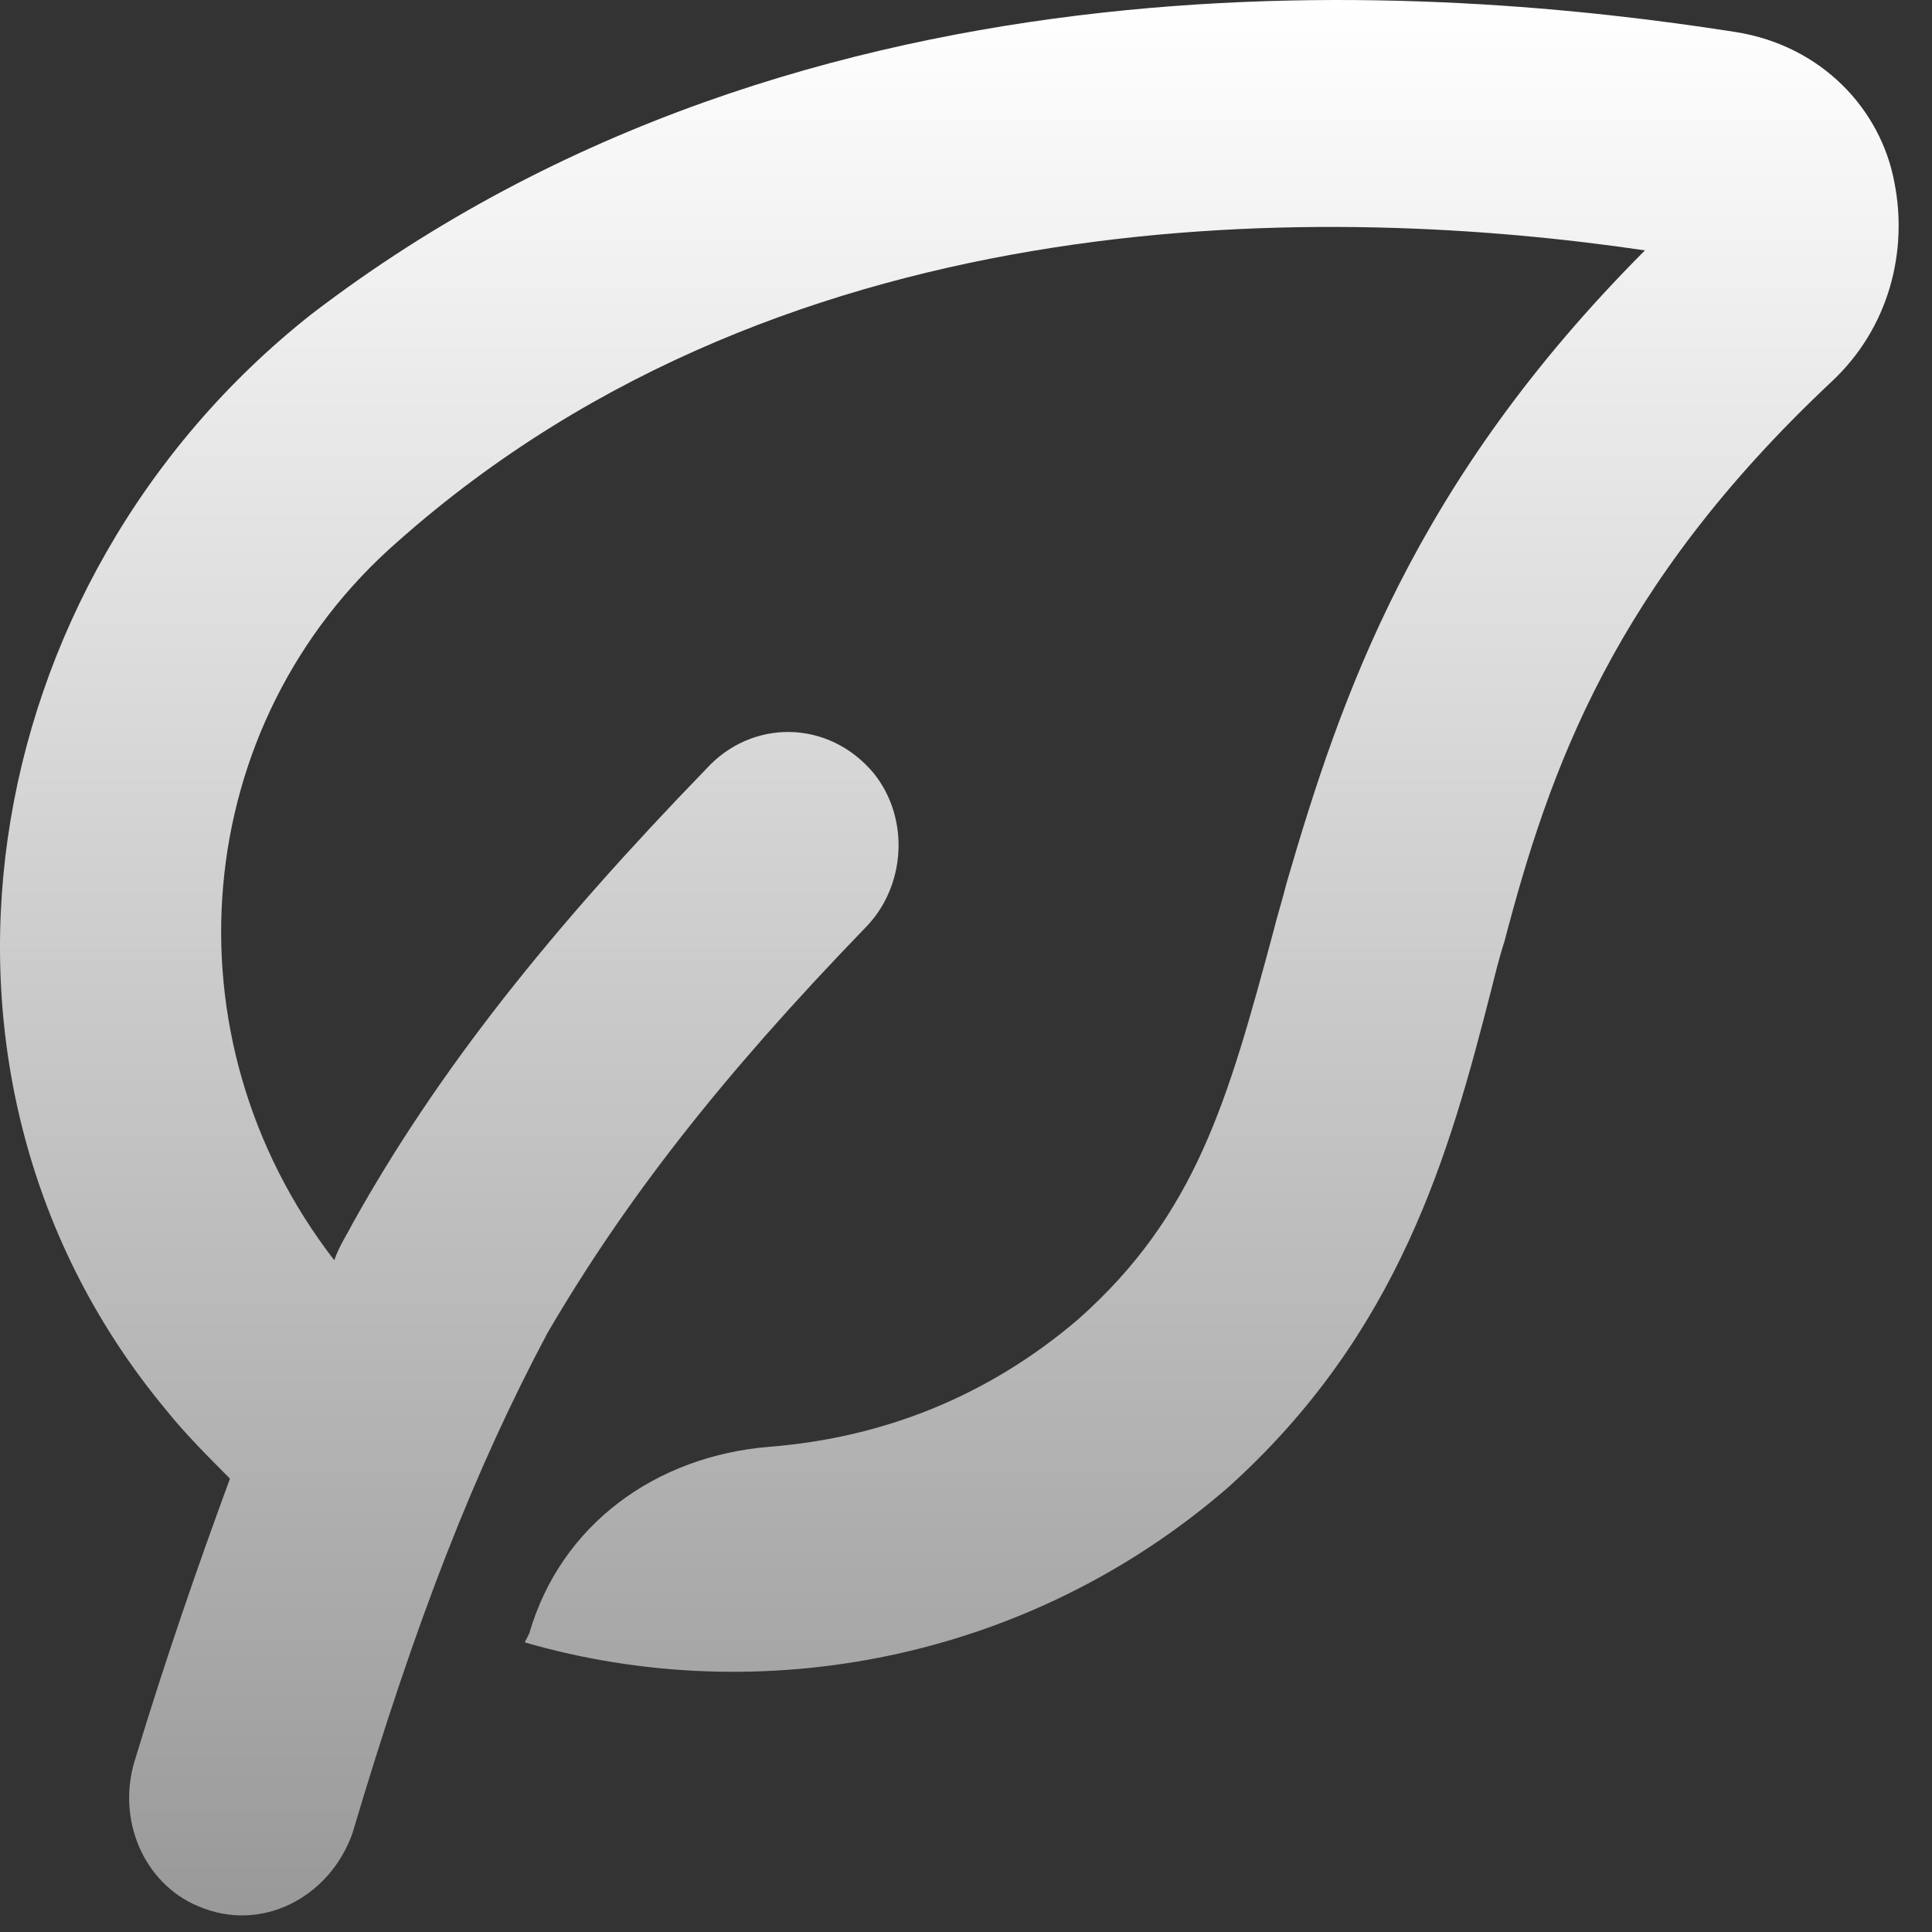 <svg width="45" height="45" viewBox="0 0 45 45" fill="none" xmlns="http://www.w3.org/2000/svg">
<rect x="0" y="0" width="45" height="45" fill="#333333" stroke="none"/>
<path d="M9.265 12.613C18.455 4.455 31.131 4.772 38.314 5.832C32.926 11.236 31.236 16.216 29.969 20.56C29.863 20.984 29.757 21.302 29.652 21.725C28.596 25.646 27.856 28.295 25.11 30.732C22.997 32.533 20.567 33.486 17.927 33.698C15.286 33.91 13.067 35.5 12.328 38.043L12.222 38.254C17.715 39.844 23.948 38.678 28.596 34.652C32.609 31.049 33.771 26.811 34.722 23.103C34.828 22.679 34.933 22.255 35.039 21.937C36.095 17.911 37.574 13.673 42.645 8.905C44.018 7.633 44.44 5.832 44.123 4.243C43.806 2.547 42.433 1.064 40.426 0.746C33.666 -0.313 18.877 -1.585 7.258 7.315C-0.665 13.567 -2.566 25.116 3.877 32.851C4.3 33.38 4.828 33.91 5.356 34.44C4.617 36.453 3.877 38.572 3.138 41.009C2.716 42.387 3.349 43.87 4.617 44.4C6.096 45.036 7.68 44.188 8.208 42.705C9.687 37.725 11.06 34.228 12.751 31.049C14.546 27.977 16.765 25.116 20.145 21.619C21.096 20.666 21.201 19.076 20.356 18.017C19.3 16.745 17.504 16.745 16.448 17.911C12.856 21.619 10.215 24.904 8.208 28.506C8.103 28.718 7.891 29.036 7.786 29.354C3.772 24.162 4.406 16.851 9.265 12.613Z" fill="url(#paint0_linear_78_1263)"/>
<defs>
<linearGradient id="paint0_linear_78_1263" x1="22.112" y1="0" x2="22.112" y2="44.614" gradientUnits="userSpaceOnUse">
<stop stop-color="white"/>
<stop offset="1" stop-color="#999999"/>
</linearGradient>
</defs>
</svg>

